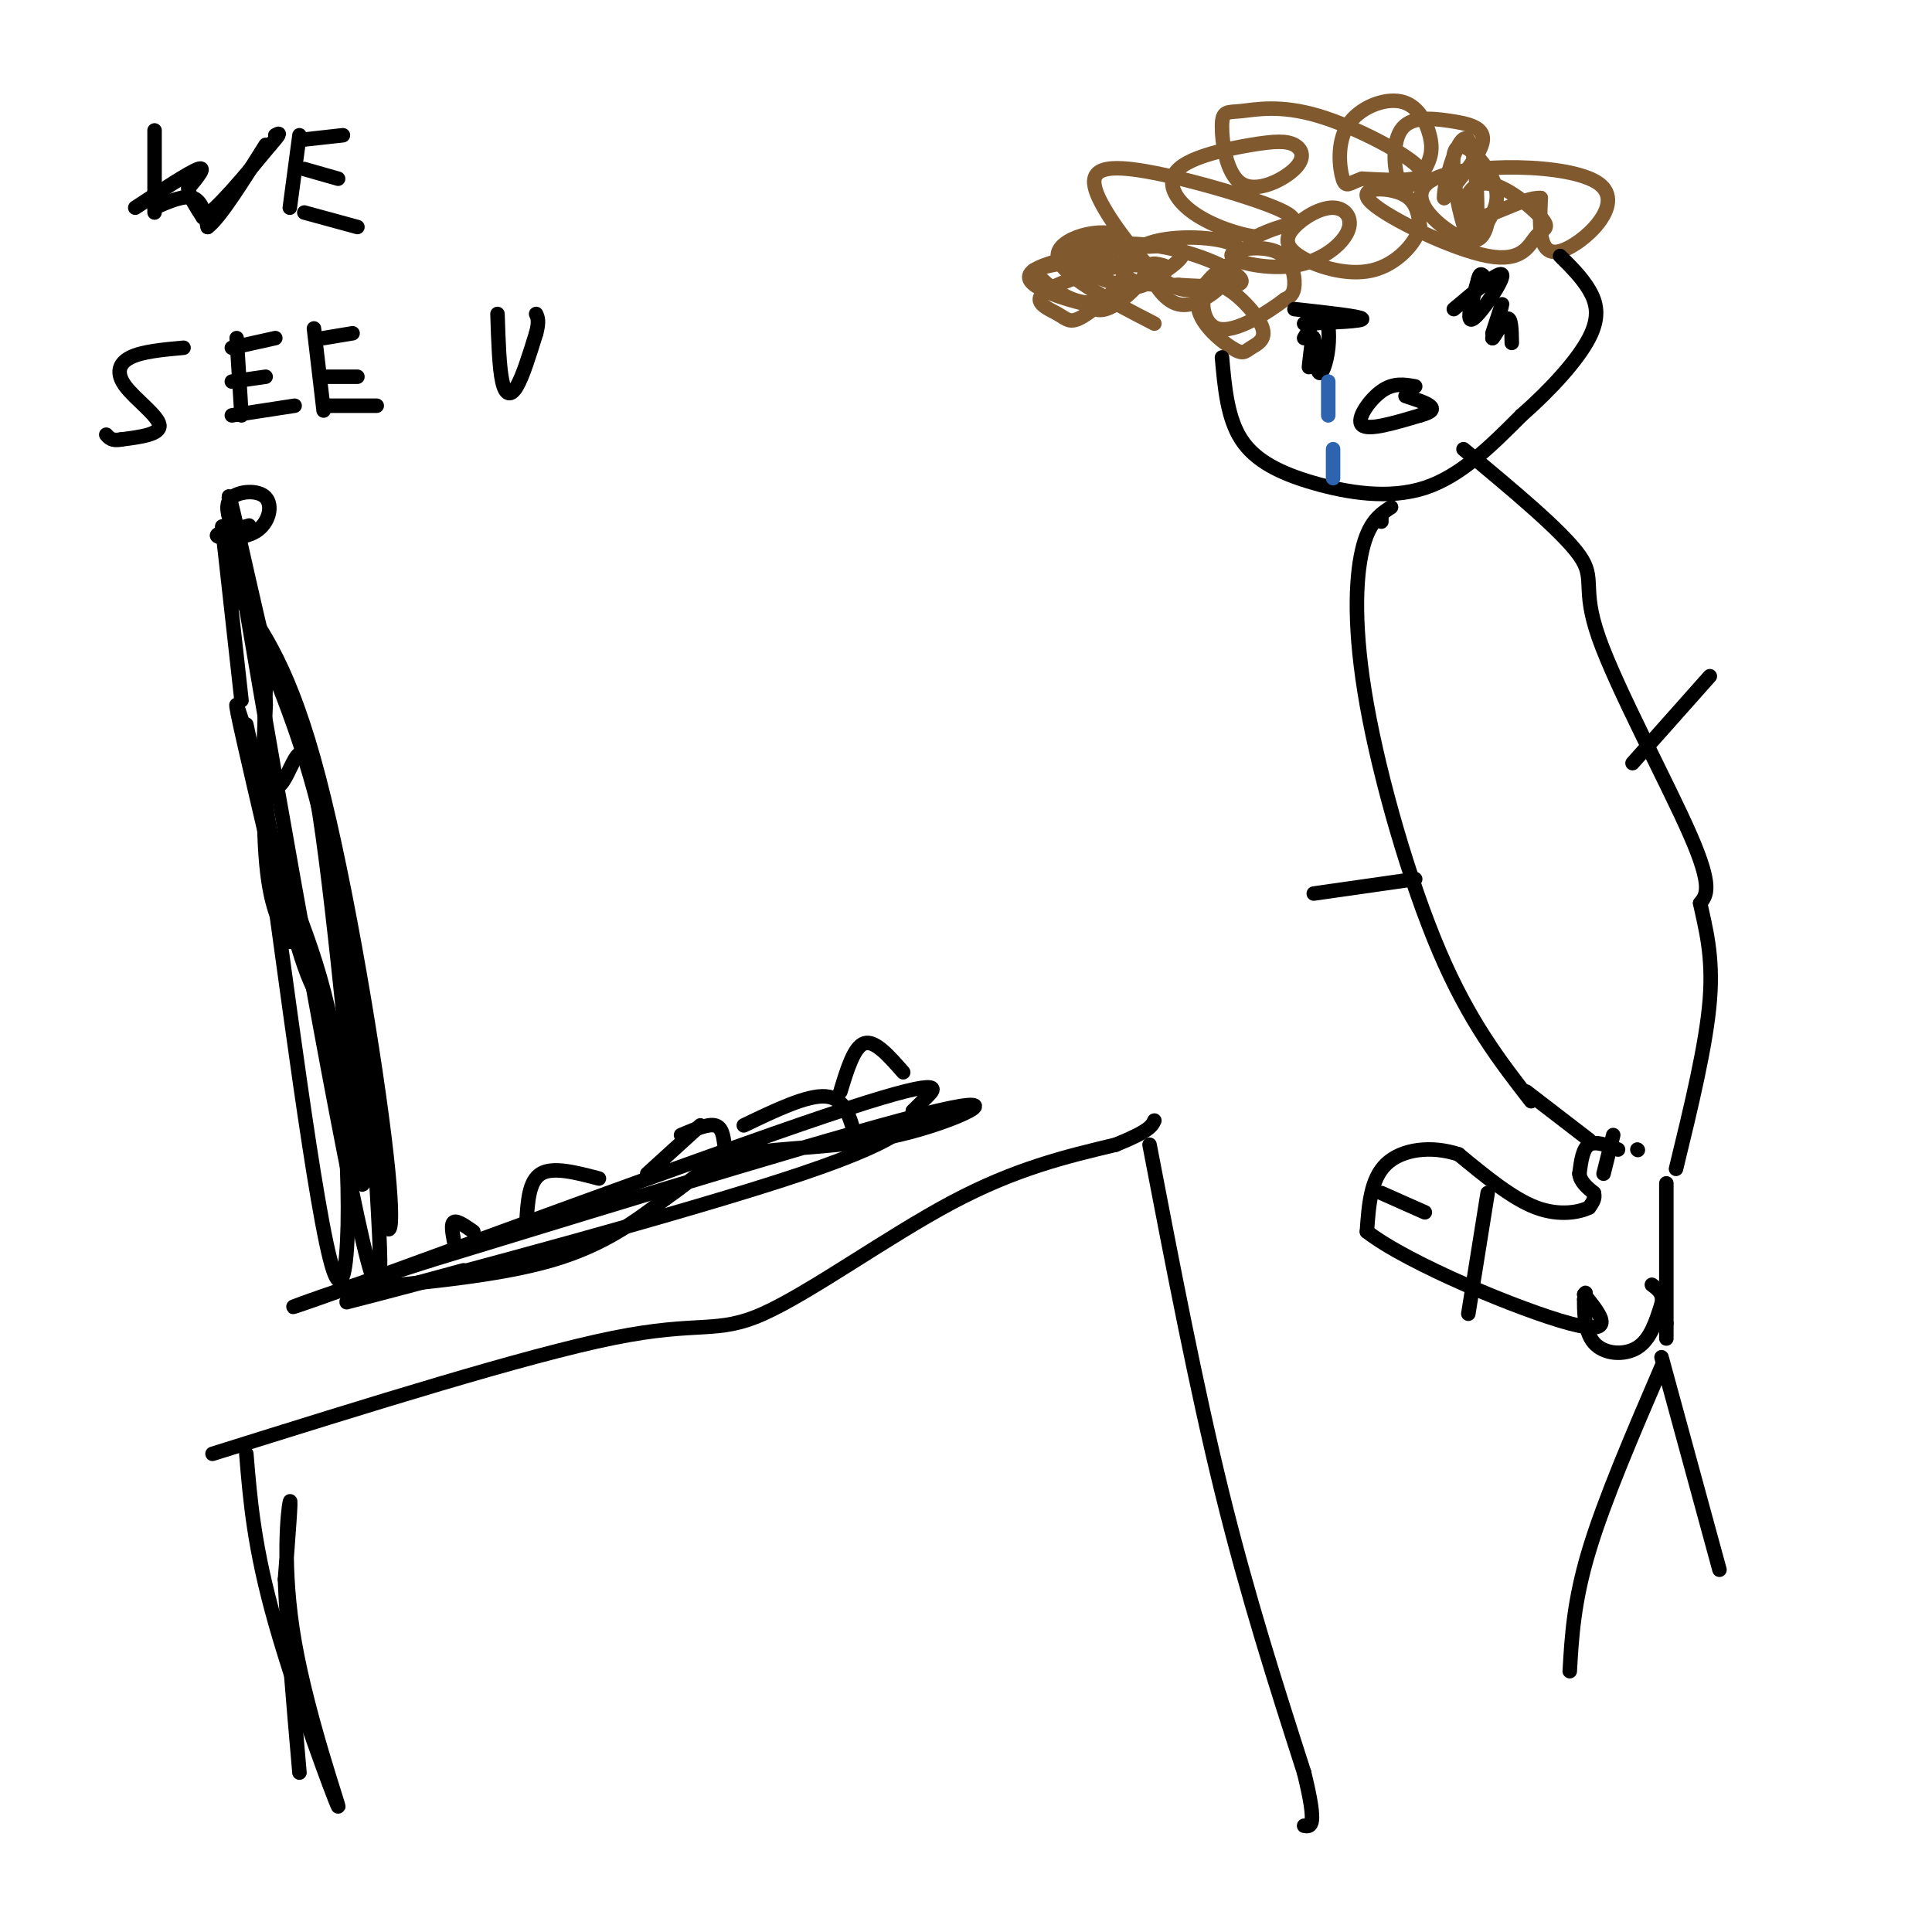 <svg viewBox='0 0 400 400' version='1.1' xmlns='http://www.w3.org/2000/svg' xmlns:xlink='http://www.w3.org/1999/xlink'><g fill='none' stroke='#000000' stroke-width='3' stroke-linecap='round' stroke-linejoin='round'><path d='M51,150c4.292,20.149 8.583,40.298 12,50c3.417,9.702 5.958,8.958 8,16c2.042,7.042 3.583,21.869 4,27c0.417,5.131 -0.292,0.565 -1,-4'/><path d='M74,239c-1.855,-18.475 -5.992,-62.663 -9,-77c-3.008,-14.337 -4.887,1.179 -8,1c-3.113,-0.179 -7.461,-16.051 -8,-17c-0.539,-0.949 2.730,13.026 6,27'/><path d='M55,173c3.837,26.560 10.431,79.459 14,90c3.569,10.541 4.115,-21.278 1,-43c-3.115,-21.722 -9.890,-33.349 -13,-44c-3.110,-10.651 -2.555,-20.325 -2,-30'/><path d='M55,146c-0.250,-7.417 0.125,-10.958 0,-4c-0.125,6.958 -0.750,24.417 0,35c0.750,10.583 2.875,14.292 5,18'/><path d='M72,267c15.500,-1.417 31.000,-2.833 42,-6c11.000,-3.167 17.500,-8.083 24,-13'/><path d='M138,248c5.860,-3.986 8.509,-7.450 16,-9c7.491,-1.550 19.825,-1.187 32,-4c12.175,-2.813 24.193,-8.804 8,-5c-16.193,3.804 -60.596,17.402 -105,31'/><path d='M89,261c-26.037,8.263 -38.628,13.421 -18,6c20.628,-7.421 74.477,-27.421 100,-36c25.523,-8.579 22.721,-5.737 21,-4c-1.721,1.737 -2.360,2.368 -3,3'/><path d='M189,230c-0.214,1.857 0.750,5.000 -23,13c-23.750,8.000 -72.214,20.857 -88,25c-15.786,4.143 1.107,-0.429 18,-5'/><path d='M49,123c5.589,7.847 11.177,15.694 17,38c5.823,22.306 11.880,59.072 14,78c2.120,18.928 0.301,20.019 -2,6c-2.301,-14.019 -5.086,-43.148 -9,-64c-3.914,-20.852 -8.957,-33.426 -14,-46'/><path d='M55,135c-4.976,-20.293 -10.416,-48.027 -6,-21c4.416,27.027 18.689,108.815 25,138c6.311,29.185 4.660,5.767 4,-6c-0.660,-11.767 -0.330,-11.884 0,-12'/><path d='M50,145c0.000,0.000 -4.000,-36.000 -4,-36'/><path d='M44,301c32.530,-10.190 65.060,-20.381 83,-24c17.940,-3.619 21.292,-0.667 31,-5c9.708,-4.333 25.774,-15.952 39,-23c13.226,-7.048 23.613,-9.524 34,-12'/><path d='M231,237c7.000,-2.833 7.500,-3.917 8,-5'/><path d='M238,237c4.833,25.167 9.667,50.333 15,72c5.333,21.667 11.167,39.833 17,58'/><path d='M270,367c2.833,11.500 1.417,11.250 0,11'/><path d='M51,301c0.797,9.716 1.595,19.432 6,35c4.405,15.568 12.418,36.987 13,38c0.582,1.013 -6.266,-18.381 -9,-34c-2.734,-15.619 -1.352,-27.463 -1,-29c0.352,-1.537 -0.324,7.231 -1,16'/><path d='M59,327c0.333,9.333 1.667,24.667 3,40'/><path d='M94,257c-0.333,-1.833 -0.667,-3.667 0,-4c0.667,-0.333 2.333,0.833 4,2'/><path d='M109,253c0.250,-4.250 0.500,-8.500 3,-10c2.500,-1.500 7.250,-0.250 12,1'/><path d='M134,243c0.000,0.000 11.000,-10.000 11,-10'/><path d='M154,233c6.583,-3.167 13.167,-6.333 17,-6c3.833,0.333 4.917,4.167 6,8'/><path d='M141,235c2.750,-1.167 5.500,-2.333 7,-2c1.500,0.333 1.750,2.167 2,4'/><path d='M174,226c1.417,-4.667 2.833,-9.333 5,-10c2.167,-0.667 5.083,2.667 8,6'/><path d='M48,109c-0.780,-2.335 -1.560,-4.670 0,-6c1.560,-1.330 5.459,-1.656 7,0c1.541,1.656 0.722,5.292 -2,7c-2.722,1.708 -7.349,1.488 -8,1c-0.651,-0.488 2.675,-1.244 6,-2'/><path d='M51,109c1.000,-0.333 0.500,-0.167 0,0'/></g>
<g fill='none' stroke='#81592f' stroke-width='3' stroke-linecap='round' stroke-linejoin='round'><path d='M239,67c-9.915,-5.108 -19.831,-10.217 -20,-14c-0.169,-3.783 9.408,-6.241 13,-4c3.592,2.241 1.198,9.180 -2,12c-3.198,2.820 -7.199,1.520 -10,0c-2.801,-1.520 -4.400,-3.260 -6,-5'/><path d='M214,56c3.508,-1.593 15.278,-3.077 18,-1c2.722,2.077 -3.605,7.714 -7,10c-3.395,2.286 -3.860,1.220 -6,0c-2.140,-1.220 -5.955,-2.595 -2,-5c3.955,-2.405 15.680,-5.840 19,-5c3.320,0.840 -1.766,5.954 -5,8c-3.234,2.046 -4.617,1.023 -6,0'/><path d='M225,63c-5.132,-1.199 -14.963,-4.196 -11,-7c3.963,-2.804 21.720,-5.413 28,-5c6.280,0.413 1.082,3.849 -2,6c-3.082,2.151 -4.047,3.018 -8,2c-3.953,-1.018 -10.895,-3.922 -10,-6c0.895,-2.078 9.625,-3.329 18,-2c8.375,1.329 16.393,5.237 17,7c0.607,1.763 -6.196,1.382 -13,1'/><path d='M244,59c-4.576,0.117 -9.517,-0.092 -11,-2c-1.483,-1.908 0.491,-5.515 6,-7c5.509,-1.485 14.552,-0.847 17,1c2.448,1.847 -1.699,4.903 -5,7c-3.301,2.097 -5.754,3.233 -10,0c-4.246,-3.233 -10.284,-10.836 -13,-16c-2.716,-5.164 -2.109,-7.889 6,-7c8.109,0.889 23.722,5.393 30,8c6.278,2.607 3.222,3.316 1,4c-2.222,0.684 -3.611,1.342 -5,2'/><path d='M260,49c-3.328,-0.354 -9.148,-2.240 -13,-5c-3.852,-2.760 -5.735,-6.395 -3,-9c2.735,-2.605 10.087,-4.180 15,-5c4.913,-0.820 7.388,-0.883 9,0c1.612,0.883 2.360,2.713 0,5c-2.360,2.287 -7.829,5.030 -11,3c-3.171,-2.030 -4.046,-8.834 -4,-12c0.046,-3.166 1.012,-2.694 4,-3c2.988,-0.306 7.997,-1.390 16,1c8.003,2.390 19.001,8.254 21,11c1.999,2.746 -5.000,2.373 -12,2'/><path d='M282,37c-2.670,0.872 -3.345,2.050 -4,0c-0.655,-2.050 -1.288,-7.330 1,-11c2.288,-3.670 7.499,-5.730 11,-5c3.501,0.730 5.293,4.250 6,7c0.707,2.750 0.329,4.729 -1,7c-1.329,2.271 -3.610,4.835 -5,3c-1.390,-1.835 -1.888,-8.069 0,-11c1.888,-2.931 6.162,-2.558 10,-2c3.838,0.558 7.239,1.302 7,4c-0.239,2.698 -4.120,7.349 -8,12'/><path d='M299,41c-0.266,-2.442 3.070,-14.547 5,-12c1.930,2.547 2.456,19.744 1,21c-1.456,1.256 -4.892,-13.431 -4,-18c0.892,-4.569 6.112,0.980 8,5c1.888,4.020 0.444,6.510 -1,9'/><path d='M308,46c-0.627,2.747 -1.696,5.115 -6,3c-4.304,-2.115 -11.844,-8.711 -5,-12c6.844,-3.289 28.074,-3.270 34,1c5.926,4.270 -3.450,12.791 -8,14c-4.550,1.209 -4.275,-4.896 -4,-11'/><path d='M319,41c-3.715,-0.267 -11.004,4.567 -14,4c-2.996,-0.567 -1.700,-6.533 2,-7c3.700,-0.467 9.803,4.567 12,7c2.197,2.433 0.486,2.265 -1,4c-1.486,1.735 -2.749,5.372 -10,4c-7.251,-1.372 -20.491,-7.754 -24,-11c-3.509,-3.246 2.712,-3.356 6,-2c3.288,1.356 3.644,4.178 4,7'/><path d='M294,47c-0.781,3.227 -4.734,7.794 -10,9c-5.266,1.206 -11.844,-0.949 -15,-3c-3.156,-2.051 -2.891,-3.998 -1,-6c1.891,-2.002 5.409,-4.059 8,-4c2.591,0.059 4.255,2.236 3,5c-1.255,2.764 -5.427,6.116 -11,7c-5.573,0.884 -12.545,-0.701 -13,-2c-0.455,-1.299 5.608,-2.311 9,-1c3.392,1.311 4.112,4.946 4,7c-0.112,2.054 -1.056,2.527 -2,3'/><path d='M266,62c-3.250,2.480 -10.376,7.179 -14,6c-3.624,-1.179 -3.746,-8.236 -1,-9c2.746,-0.764 8.360,4.765 10,8c1.640,3.235 -0.693,4.176 -2,5c-1.307,0.824 -1.587,1.530 -4,0c-2.413,-1.530 -6.957,-5.297 -7,-9c-0.043,-3.703 4.416,-7.344 6,-8c1.584,-0.656 0.292,1.672 -1,4'/><path d='M253,59c-1.798,1.929 -5.792,4.750 -9,4c-3.208,-0.750 -5.631,-5.071 -6,-7c-0.369,-1.929 1.315,-1.464 3,-1'/></g>
<g fill='none' stroke='#000000' stroke-width='3' stroke-linecap='round' stroke-linejoin='round'><path d='M253,74c0.560,6.286 1.119,12.571 4,17c2.881,4.429 8.083,7.000 15,9c6.917,2.000 15.548,3.429 23,1c7.452,-2.429 13.726,-8.714 20,-15'/><path d='M315,86c6.190,-5.429 11.667,-11.500 14,-16c2.333,-4.500 1.524,-7.429 0,-10c-1.524,-2.571 -3.762,-4.786 -6,-7'/><path d='M309,69c1.000,-3.083 2.000,-6.167 2,-6c0.000,0.167 -1.000,3.583 -2,7'/><path d='M309,70c0.311,-0.022 2.089,-3.578 3,-4c0.911,-0.422 0.956,2.289 1,5'/><path d='M270,70c1.523,-2.689 3.046,-5.378 4,-5c0.954,0.378 1.338,3.823 1,7c-0.338,3.177 -1.399,6.086 -2,5c-0.601,-1.086 -0.743,-6.167 -1,-7c-0.257,-0.833 -0.628,2.584 -1,6'/><path d='M268,64c6.833,0.750 13.667,1.500 14,2c0.333,0.500 -5.833,0.750 -12,1'/><path d='M301,64c4.911,-4.133 9.822,-8.267 10,-7c0.178,1.267 -4.378,7.933 -6,9c-1.622,1.067 -0.311,-3.467 1,-8'/><path d='M306,58c0.333,-1.500 0.667,-1.250 1,-1'/><path d='M293,80c-2.244,-0.400 -4.489,-0.800 -7,1c-2.511,1.800 -5.289,5.800 -4,7c1.289,1.200 6.644,-0.400 12,-2'/><path d='M294,86c2.533,-0.667 2.867,-1.333 2,-2c-0.867,-0.667 -2.933,-1.333 -5,-2'/><path d='M286,108c0.000,0.000 0.000,-1.000 0,-1'/><path d='M288,105c-2.315,1.518 -4.631,3.036 -6,9c-1.369,5.964 -1.792,16.375 1,32c2.792,15.625 8.798,36.464 15,51c6.202,14.536 12.601,22.768 19,31'/><path d='M303,93c10.244,8.512 20.488,17.024 24,22c3.512,4.976 0.292,6.417 4,17c3.708,10.583 14.345,30.310 19,41c4.655,10.690 3.327,12.345 2,14'/><path d='M352,187c1.067,5.067 2.733,10.733 2,20c-0.733,9.267 -3.867,22.133 -7,35'/><path d='M316,226c0.000,0.000 13.000,10.000 13,10'/><path d='M339,238c0.000,0.000 0.100,0.100 0.1,0.1'/><path d='M334,235c0.000,0.000 -2.000,8.000 -2,8'/><path d='M335,238c-2.333,-0.917 -4.667,-1.833 -6,-1c-1.333,0.833 -1.667,3.417 -2,6'/><path d='M327,243c0.167,1.667 1.583,2.833 3,4'/><path d='M330,247c0.333,1.167 -0.333,2.083 -1,3'/><path d='M329,250c-1.889,0.956 -6.111,1.844 -11,0c-4.889,-1.844 -10.444,-6.422 -16,-11'/><path d='M302,239c-5.644,-1.889 -11.756,-1.111 -15,2c-3.244,3.111 -3.622,8.556 -4,14'/><path d='M283,255c8.578,6.667 32.022,16.333 42,19c9.978,2.667 6.489,-1.667 3,-6'/><path d='M328,268c0.500,-0.833 0.250,0.083 0,1'/><path d='M328,269c-0.024,2.024 -0.083,6.583 2,9c2.083,2.417 6.310,2.690 9,1c2.690,-1.690 3.845,-5.345 5,-9'/><path d='M344,270c0.500,-2.167 -0.750,-3.083 -2,-4'/><path d='M345,245c0.000,0.000 0.000,29.000 0,29'/><path d='M345,274c0.000,5.000 0.000,3.000 0,1'/><path d='M344,283c-5.917,13.750 -11.833,27.500 -15,38c-3.167,10.500 -3.583,17.750 -4,25'/><path d='M344,281c0.000,0.000 12.000,44.000 12,44'/><path d='M272,185c0.000,0.000 21.000,-3.000 21,-3'/><path d='M338,158c0.000,0.000 16.000,-18.000 16,-18'/><path d='M308,247c0.000,0.000 -4.000,25.000 -4,25'/><path d='M286,247c0.000,0.000 9.000,4.000 9,4'/><path d='M32,27c0.000,0.000 0.000,17.000 0,17'/><path d='M32,43c3.083,-1.333 6.167,-2.667 8,-2c1.833,0.667 2.417,3.333 3,6'/><path d='M43,47c2.500,-1.833 7.250,-9.417 12,-17'/><path d='M62,28c0.000,0.000 -2.000,15.000 -2,15'/><path d='M62,29c0.000,0.000 9.000,-1.000 9,-1'/><path d='M63,35c0.000,0.000 7.000,2.000 7,2'/><path d='M63,44c0.000,0.000 11.000,3.000 11,3'/><path d='M38,72c-4.280,0.387 -8.560,0.774 -11,2c-2.440,1.226 -3.042,3.292 -1,6c2.042,2.708 6.726,6.060 7,8c0.274,1.940 -3.863,2.470 -8,3'/><path d='M25,91c-1.833,0.333 -2.417,-0.333 -3,-1'/><path d='M49,70c0.000,0.000 1.000,16.000 1,16'/><path d='M48,72c0.000,0.000 9.000,-2.000 9,-2'/><path d='M48,79c0.000,0.000 7.000,-1.000 7,-1'/><path d='M48,86c0.000,0.000 13.000,-2.000 13,-2'/><path d='M65,68c0.000,0.000 2.000,17.000 2,17'/><path d='M67,70c0.000,0.000 6.000,-1.000 6,-1'/><path d='M67,78c0.000,0.000 7.000,0.000 7,0'/><path d='M68,84c0.000,0.000 10.000,0.000 10,0'/><path d='M103,65c0.178,5.556 0.356,11.111 1,14c0.644,2.889 1.756,3.111 3,1c1.244,-2.111 2.622,-6.556 4,-11'/><path d='M111,69c0.667,-2.500 0.333,-3.250 0,-4'/><path d='M28,43c5.583,-3.667 11.167,-7.333 13,-8c1.833,-0.667 -0.083,1.667 -2,4'/><path d='M39,39c0.167,1.667 1.583,3.833 3,6'/><path d='M42,45c2.833,-1.500 8.417,-8.250 14,-15'/><path d='M56,30c2.500,-2.833 1.750,-2.417 1,-2'/></g>
<g fill='none' stroke='#2d63af' stroke-width='3' stroke-linecap='round' stroke-linejoin='round'><path d='M275,79c0.000,0.000 0.000,7.000 0,7'/><path d='M276,93c0.000,0.000 0.000,6.000 0,6'/></g>
</svg>